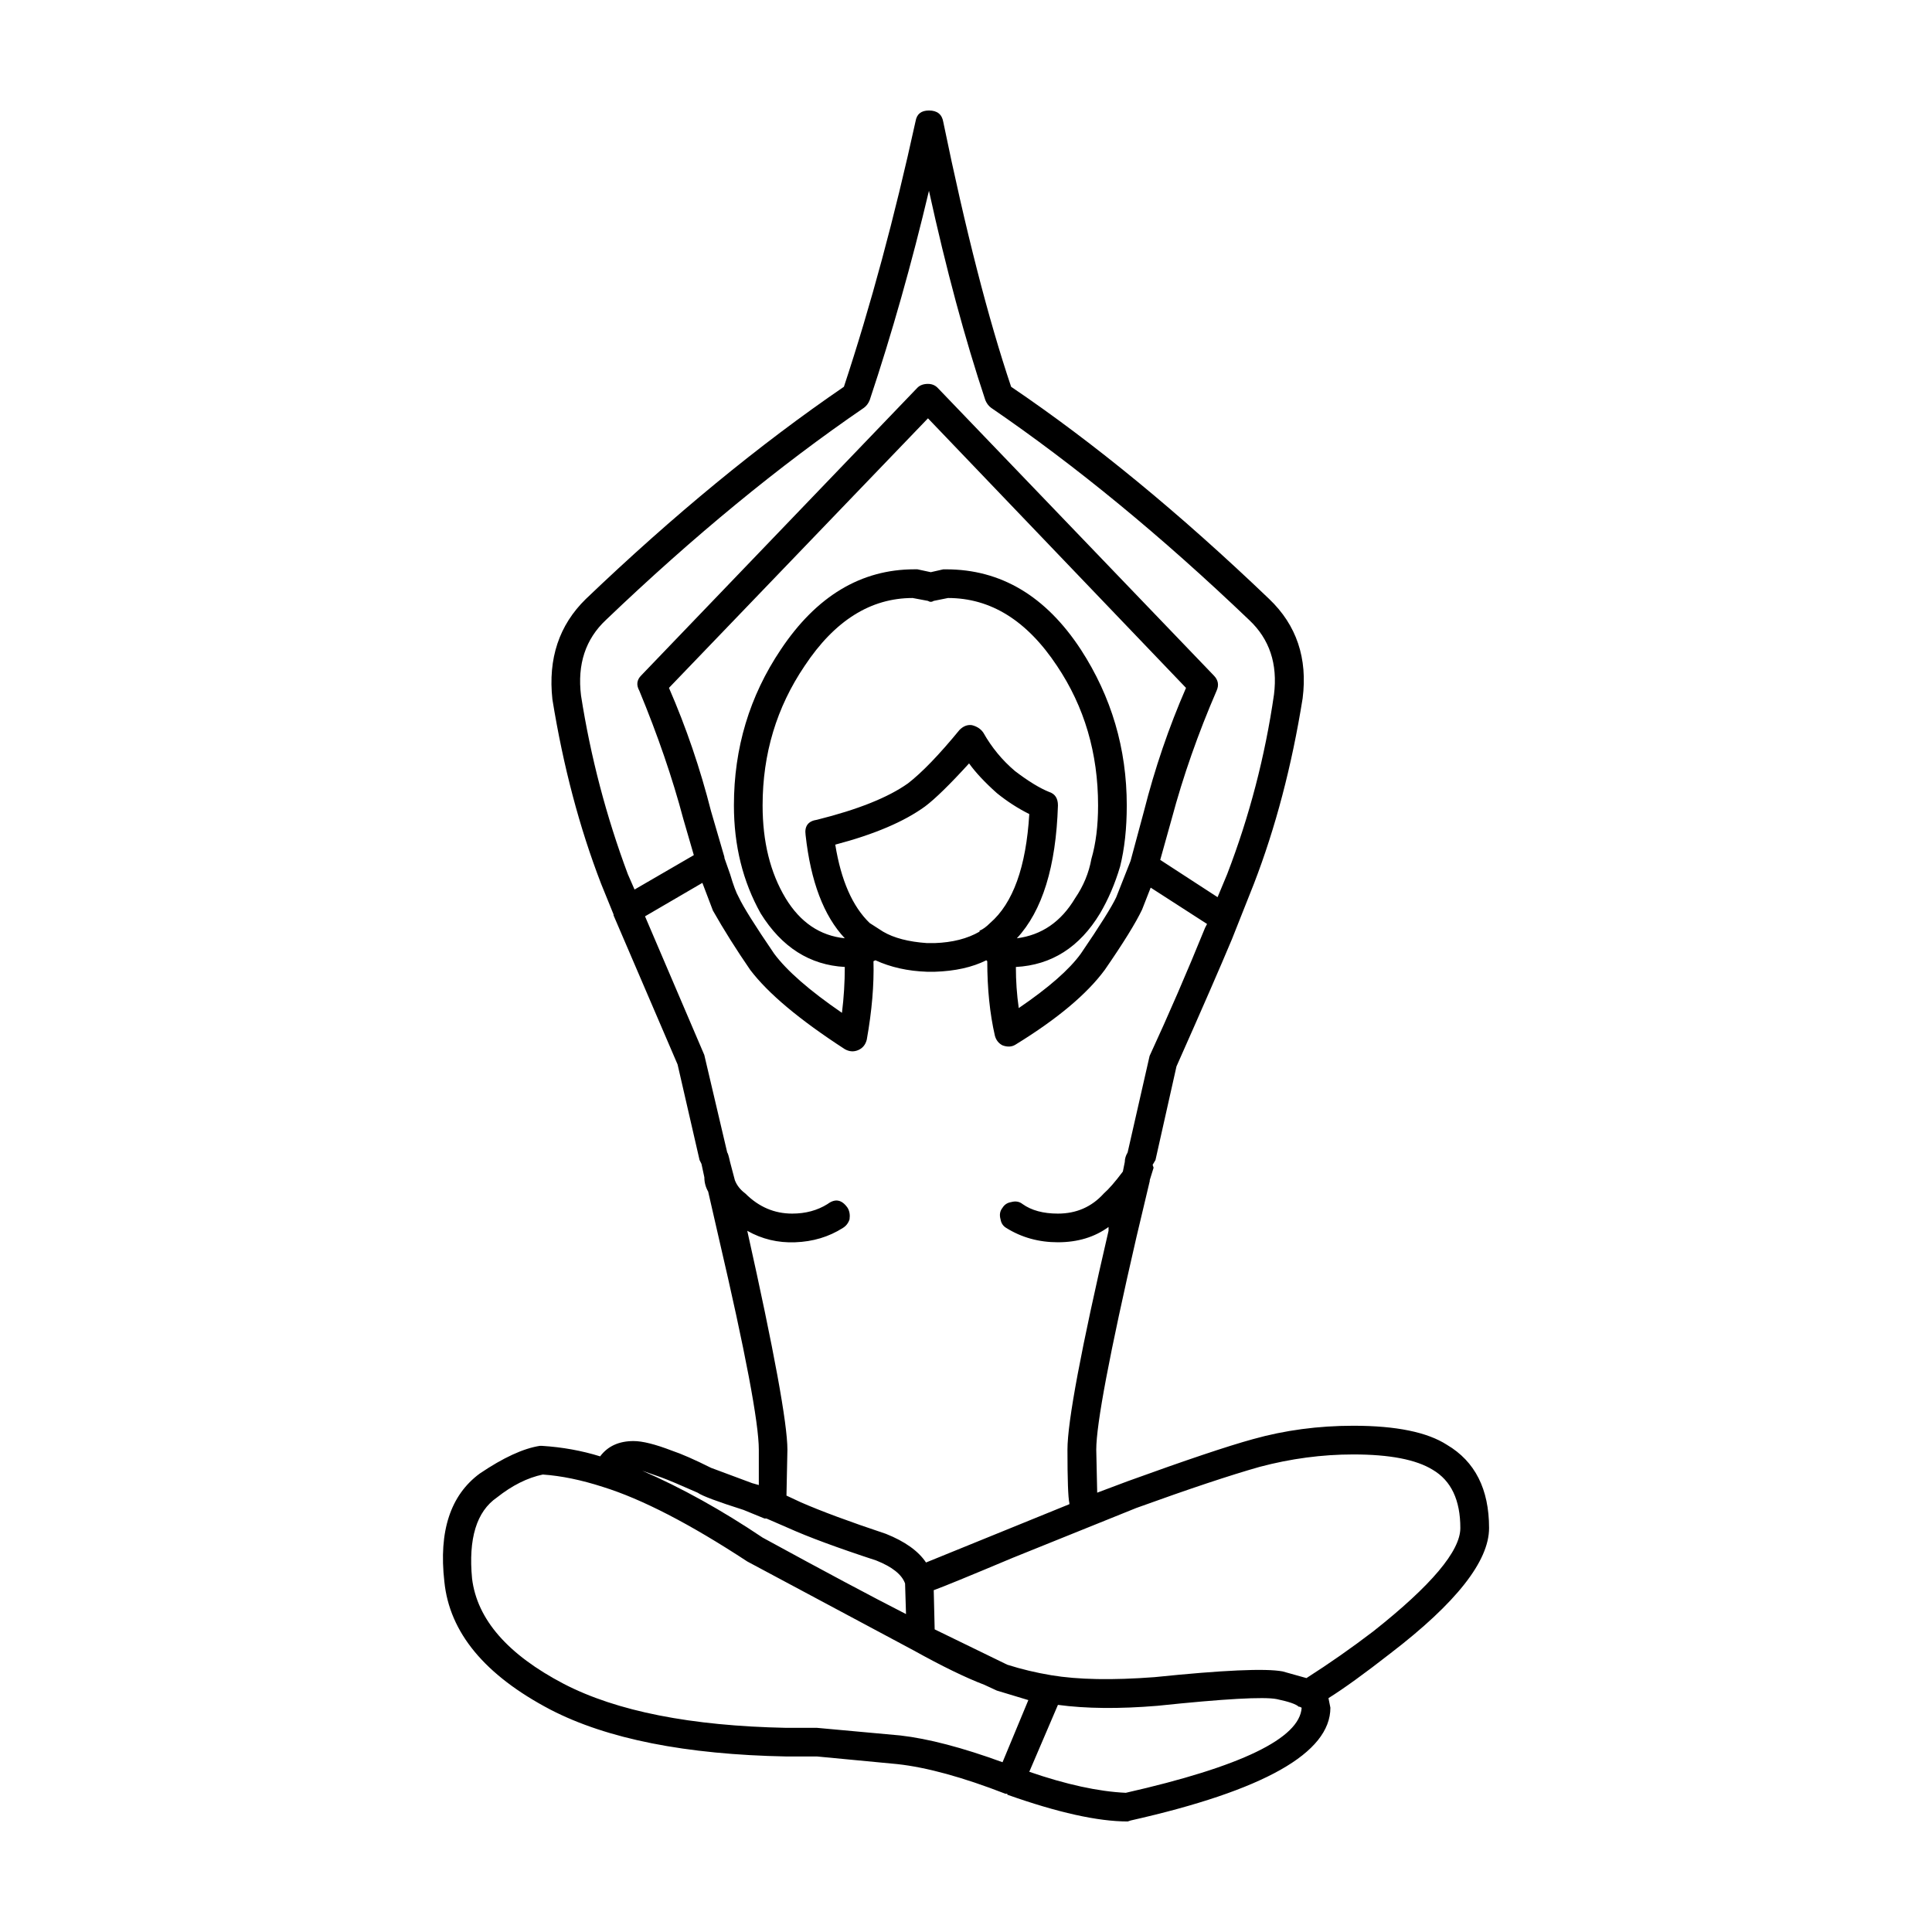 <?xml version="1.0" encoding="UTF-8"?>
<!-- Uploaded to: ICON Repo, www.svgrepo.com, Generator: ICON Repo Mixer Tools -->
<svg fill="#000000" width="800px" height="800px" version="1.1" viewBox="144 144 512 512" xmlns="http://www.w3.org/2000/svg">
 <path d="m393.98 176.33c5.906 28.711 11.898 52.098 17.98 70.172 21.945 14.855 44.742 33.605 68.383 56.234 7.262 6.922 10.219 15.703 8.867 26.344-2.867 17.898-7.18 34.285-12.914 49.141l-5.828 14.691c-3.039 7.266-7.93 18.488-14.688 33.691l-5.57 24.828-0.754 1.266 0.258 0.762-1.02 3.289v0.25l-3.547 14.941c-7.082 30.738-10.629 49.48-10.629 56.234l0.25 11.402 8.102-3.043c15.371-5.57 26.426-9.289 33.188-11.145 8.438-2.363 17.305-3.547 26.59-3.547 11.316 0 19.59 1.688 24.824 5.066 7.43 4.394 11.145 11.734 11.145 22.035 0 8.781-8.699 19.84-26.094 33.18-6.922 5.406-12.41 9.371-16.465 11.906l0.508 2.535c0 11.992-17.645 21.949-52.934 29.891l-0.773 0.258c-7.934 0-18.574-2.363-31.91-7.094v-0.25h-0.508c-11.316-4.394-20.859-7.008-28.625-7.856l-21.277-2.023h-8.102c-26.684-0.508-47.539-4.641-62.559-12.41-17.398-9.125-26.766-20.434-28.121-33.945-1.516-13.34 1.605-22.883 9.375-28.621 6.246-4.223 11.566-6.672 15.949-7.344h0.516c5.402 0.336 10.555 1.266 15.445 2.785 2.023-2.707 4.984-4.055 8.867-4.055 2.363 0 5.742 0.848 10.133 2.535 2.535 0.848 5.996 2.363 10.387 4.559 0.508 0.172 4.133 1.523 10.891 4.055l1.773 0.508v-9.375c0-7.094-3.547-25.836-10.637-56.234l-2.785-12.156c-0.68-1.184-1.012-2.449-1.012-3.797l-0.762-3.551-0.508-1.012-5.824-25.332-16.969-39.52v-0.25l-3.293-8.105c-5.738-14.863-10.047-31.156-12.914-48.891-1.18-10.812 1.773-19.672 8.867-26.598 23.137-22.121 45.926-40.867 68.387-56.234 7.09-21.445 13.422-44.926 19-70.422 0.32-1.863 1.5-2.793 3.535-2.793 2.191 0 3.457 1.016 3.801 3.043zm0 118.55h0.754c14.523 0 26.426 7.094 35.715 21.281 8.102 12.496 12.156 26.258 12.156 41.289 0 6.082-0.59 11.48-1.773 16.211-1.355 4.559-3.129 8.695-5.32 12.41-5.406 8.953-12.836 13.68-22.293 14.188 0 3.715 0.25 7.344 0.762 10.891 7.934-5.406 13.422-10.219 16.465-14.438 5.066-7.43 8.188-12.41 9.371-14.941l3.797-9.629 3.547-13.168c2.867-11.316 6.586-22.207 11.145-32.676l-68.383-71.441-68.641 71.434c4.559 10.469 8.277 21.363 11.148 32.676l3.547 12.16v0.25l1.516 4.309c0.848 2.871 1.602 4.898 2.281 6.082 1.18 2.535 4.301 7.512 9.367 14.941 3.379 4.559 9.371 9.793 17.984 15.703 0.508-4.051 0.754-8.105 0.754-12.156-9.285-0.508-16.715-5.234-22.289-14.188-4.727-8.445-7.094-17.984-7.094-28.625 0-15.199 4.137-28.965 12.414-41.289 9.457-14.184 21.281-21.281 35.457-21.281h0.754l3.547 0.762zm-21.031-42.809c-22.453 15.367-45.254 34.113-68.383 56.234-5.402 5.066-7.602 11.738-6.59 20.012 2.535 16.211 6.672 32.004 12.414 47.367l1.773 4.051 15.707-9.117-2.797-9.629c-2.867-10.809-6.75-22.121-11.648-33.945-0.84-1.516-0.676-2.867 0.508-4.051l73.195-76.246c0.68-0.676 1.605-1.012 2.793-1.012 1.008 0 1.855 0.336 2.535 1.012l73.195 76.246c1.18 1.184 1.441 2.535 0.762 4.051-4.898 11.316-8.867 22.633-11.898 33.945l-3.043 10.891 15.199 9.879 2.535-6.082c5.914-15.367 10.047-31.242 12.414-47.621 1.012-8.105-1.18-14.691-6.586-19.758-23.137-22.121-45.926-40.867-68.387-56.234-0.68-0.508-1.18-1.184-1.523-2.023-5.406-16.211-10.387-34.707-14.941-55.48-4.566 19.25-9.793 37.746-15.707 55.48-0.344 0.848-0.848 1.527-1.527 2.031zm11.648 99.551c3.719-2.871 8.281-7.598 13.684-14.184 1.012-1.012 2.109-1.438 3.289-1.266 1.355 0.336 2.367 1.012 3.043 2.023 2.195 3.883 4.977 7.262 8.359 10.133 3.547 2.707 6.586 4.559 9.117 5.57 1.523 0.504 2.277 1.688 2.277 3.547-0.508 16.211-4.133 27.945-10.891 35.211 6.59-0.848 11.734-4.394 15.453-10.641 2.195-3.211 3.633-6.676 4.301-10.387 1.184-4.055 1.773-8.781 1.773-14.188 0-13.852-3.633-26.172-10.887-36.98-7.941-11.992-17.559-17.984-28.875-17.984l-3.797 0.762c-0.516 0.332-1.012 0.332-1.523 0l-4.055-0.762c-11.145 0-20.68 5.996-28.621 17.984-7.43 10.973-11.145 23.301-11.145 36.98 0 9.629 2.023 17.816 6.082 24.57 3.883 6.414 9.117 9.965 15.699 10.641-5.566-5.914-9.035-15.027-10.387-27.355-0.332-2.367 0.68-3.719 3.043-4.055 10.809-2.699 18.828-5.906 24.059-9.621zm4.566 6.082c-5.566 4.051-13.508 7.426-23.809 10.133 1.523 9.457 4.559 16.379 9.117 20.773l3.547 2.281c2.867 1.688 6.762 2.699 11.652 3.039h2.023c4.731-0.168 8.699-1.18 11.898-3.039v-0.25c0.848-0.336 1.777-1.012 2.793-2.031 6.074-5.234 9.543-14.855 10.387-28.875-3.043-1.523-5.914-3.375-8.613-5.57-3.211-2.871-5.652-5.492-7.344-7.856-5.07 5.566-8.953 9.363-11.652 11.395zm74.719 31.156-14.941-9.629-2.281 5.824c-1.688 3.547-4.977 8.867-9.875 15.957-4.727 6.418-12.582 13.008-23.559 19.758-1.012 0.676-2.195 0.762-3.547 0.258-1.012-0.508-1.688-1.355-2.019-2.535-1.355-5.914-2.023-12.496-2.023-19.758l-0.258-0.25c-3.715 1.859-8.277 2.871-13.68 3.043l-2.031-0.004c-5.066-0.172-9.621-1.184-13.672-3.043l-0.516 0.25c0.172 6.246-0.418 13.176-1.773 20.773-0.332 1.352-1.098 2.281-2.277 2.785-1.18 0.504-2.367 0.418-3.547-0.25-11.984-7.769-20.348-14.777-25.078-21.023-3.715-5.406-7.008-10.641-9.875-15.703l-2.793-7.344-15.199 8.867 15.707 36.734 6.074 25.836c0.172 0.172 0.422 1.012 0.754 2.527l1.27 4.816c0.508 1.352 1.43 2.535 2.785 3.547 3.547 3.547 7.68 5.32 12.41 5.32 3.547 0 6.672-0.84 9.375-2.535 2.019-1.516 3.797-1.18 5.32 1.02 0.504 0.84 0.672 1.859 0.504 3.039-0.332 1.012-0.934 1.773-1.773 2.281-3.715 2.363-7.93 3.633-12.664 3.797-4.559 0.172-8.777-0.84-12.664-3.039 7.09 31.746 10.637 51.086 10.637 58.008l-0.25 12.16 3.797 1.773c5.402 2.363 12.914 5.148 22.547 8.359 5.066 2.023 8.613 4.559 10.637 7.598l37.992-15.453v-0.258c-0.336-1.516-0.508-6.246-0.508-14.184 0-7.43 3.633-26.766 10.887-58.008v-1.012c-3.715 2.699-8.188 4.051-13.422 4.051-5.062 0-9.621-1.266-13.68-3.797-0.848-0.508-1.352-1.266-1.516-2.281-0.336-1.18-0.172-2.195 0.504-3.039 0.516-0.848 1.27-1.355 2.281-1.523 1.18-0.332 2.195-0.168 3.039 0.508 2.367 1.688 5.492 2.535 9.371 2.535 4.902 0 8.949-1.773 12.156-5.32 1.352-1.18 3.043-3.125 5.066-5.828l0.508-2.535c0-0.84 0.25-1.684 0.754-2.527l5.824-25.582c5.066-10.977 9.965-22.289 14.695-33.945zm-149.69 144.89c10.469 4.559 21.105 10.469 31.918 17.734 16.379 8.949 29.043 15.703 37.992 20.262l-0.25-8.105c-0.848-2.367-3.379-4.394-7.602-6.082-10.297-3.375-18.066-6.246-23.305-8.609l-5.82-2.527h-0.516l-5.566-2.281c-6.918-2.195-10.977-3.719-12.156-4.559-4.555-2.023-7.769-3.375-9.621-4.055zm68.387 70.164c7.43 0.848 16.465 3.211 27.102 7.094l6.84-16.465-8.363-2.527-3.289-1.523c-4.898-1.859-11.145-4.898-18.742-9.117l-44.074-23.559c-15.199-9.965-27.945-16.551-38.246-19.758-5.742-1.859-11.059-2.953-15.961-3.293-4.051 0.848-8.102 2.871-12.156 6.082-5.402 3.715-7.602 10.891-6.586 21.531 1.352 10.809 9.457 20.098 24.309 27.867 14.016 7.262 33.695 11.145 59.02 11.652h8.102zm9.117-28.117 19.25 9.371c3.715 1.184 7.598 2.109 11.648 2.785 7.094 1.184 16.211 1.352 27.363 0.508 18.066-1.859 29.379-2.367 33.938-1.523l6.332 1.773c6.082-3.883 11.992-8.02 17.734-12.41 15.367-12.156 23.043-21.281 23.043-27.355 0-7.43-2.445-12.582-7.344-15.453-4.383-2.699-11.395-4.051-21.02-4.051-8.277 0-16.547 1.098-24.824 3.293-7.769 2.195-18.66 5.824-32.676 10.891l-32.672 13.176c-11.652 4.898-18.652 7.769-21.02 8.613zm25.074 37.746c9.793 3.375 18.32 5.234 25.578 5.57 30.562-6.926 46.094-14.438 46.605-22.547l-0.516-0.258h-0.25c-0.676-0.676-2.621-1.352-5.82-2.023-3.379-0.676-13.934-0.086-31.66 1.773-10.137 0.84-18.914 0.754-26.344-0.25z" fill-rule="evenodd"/>
</svg>